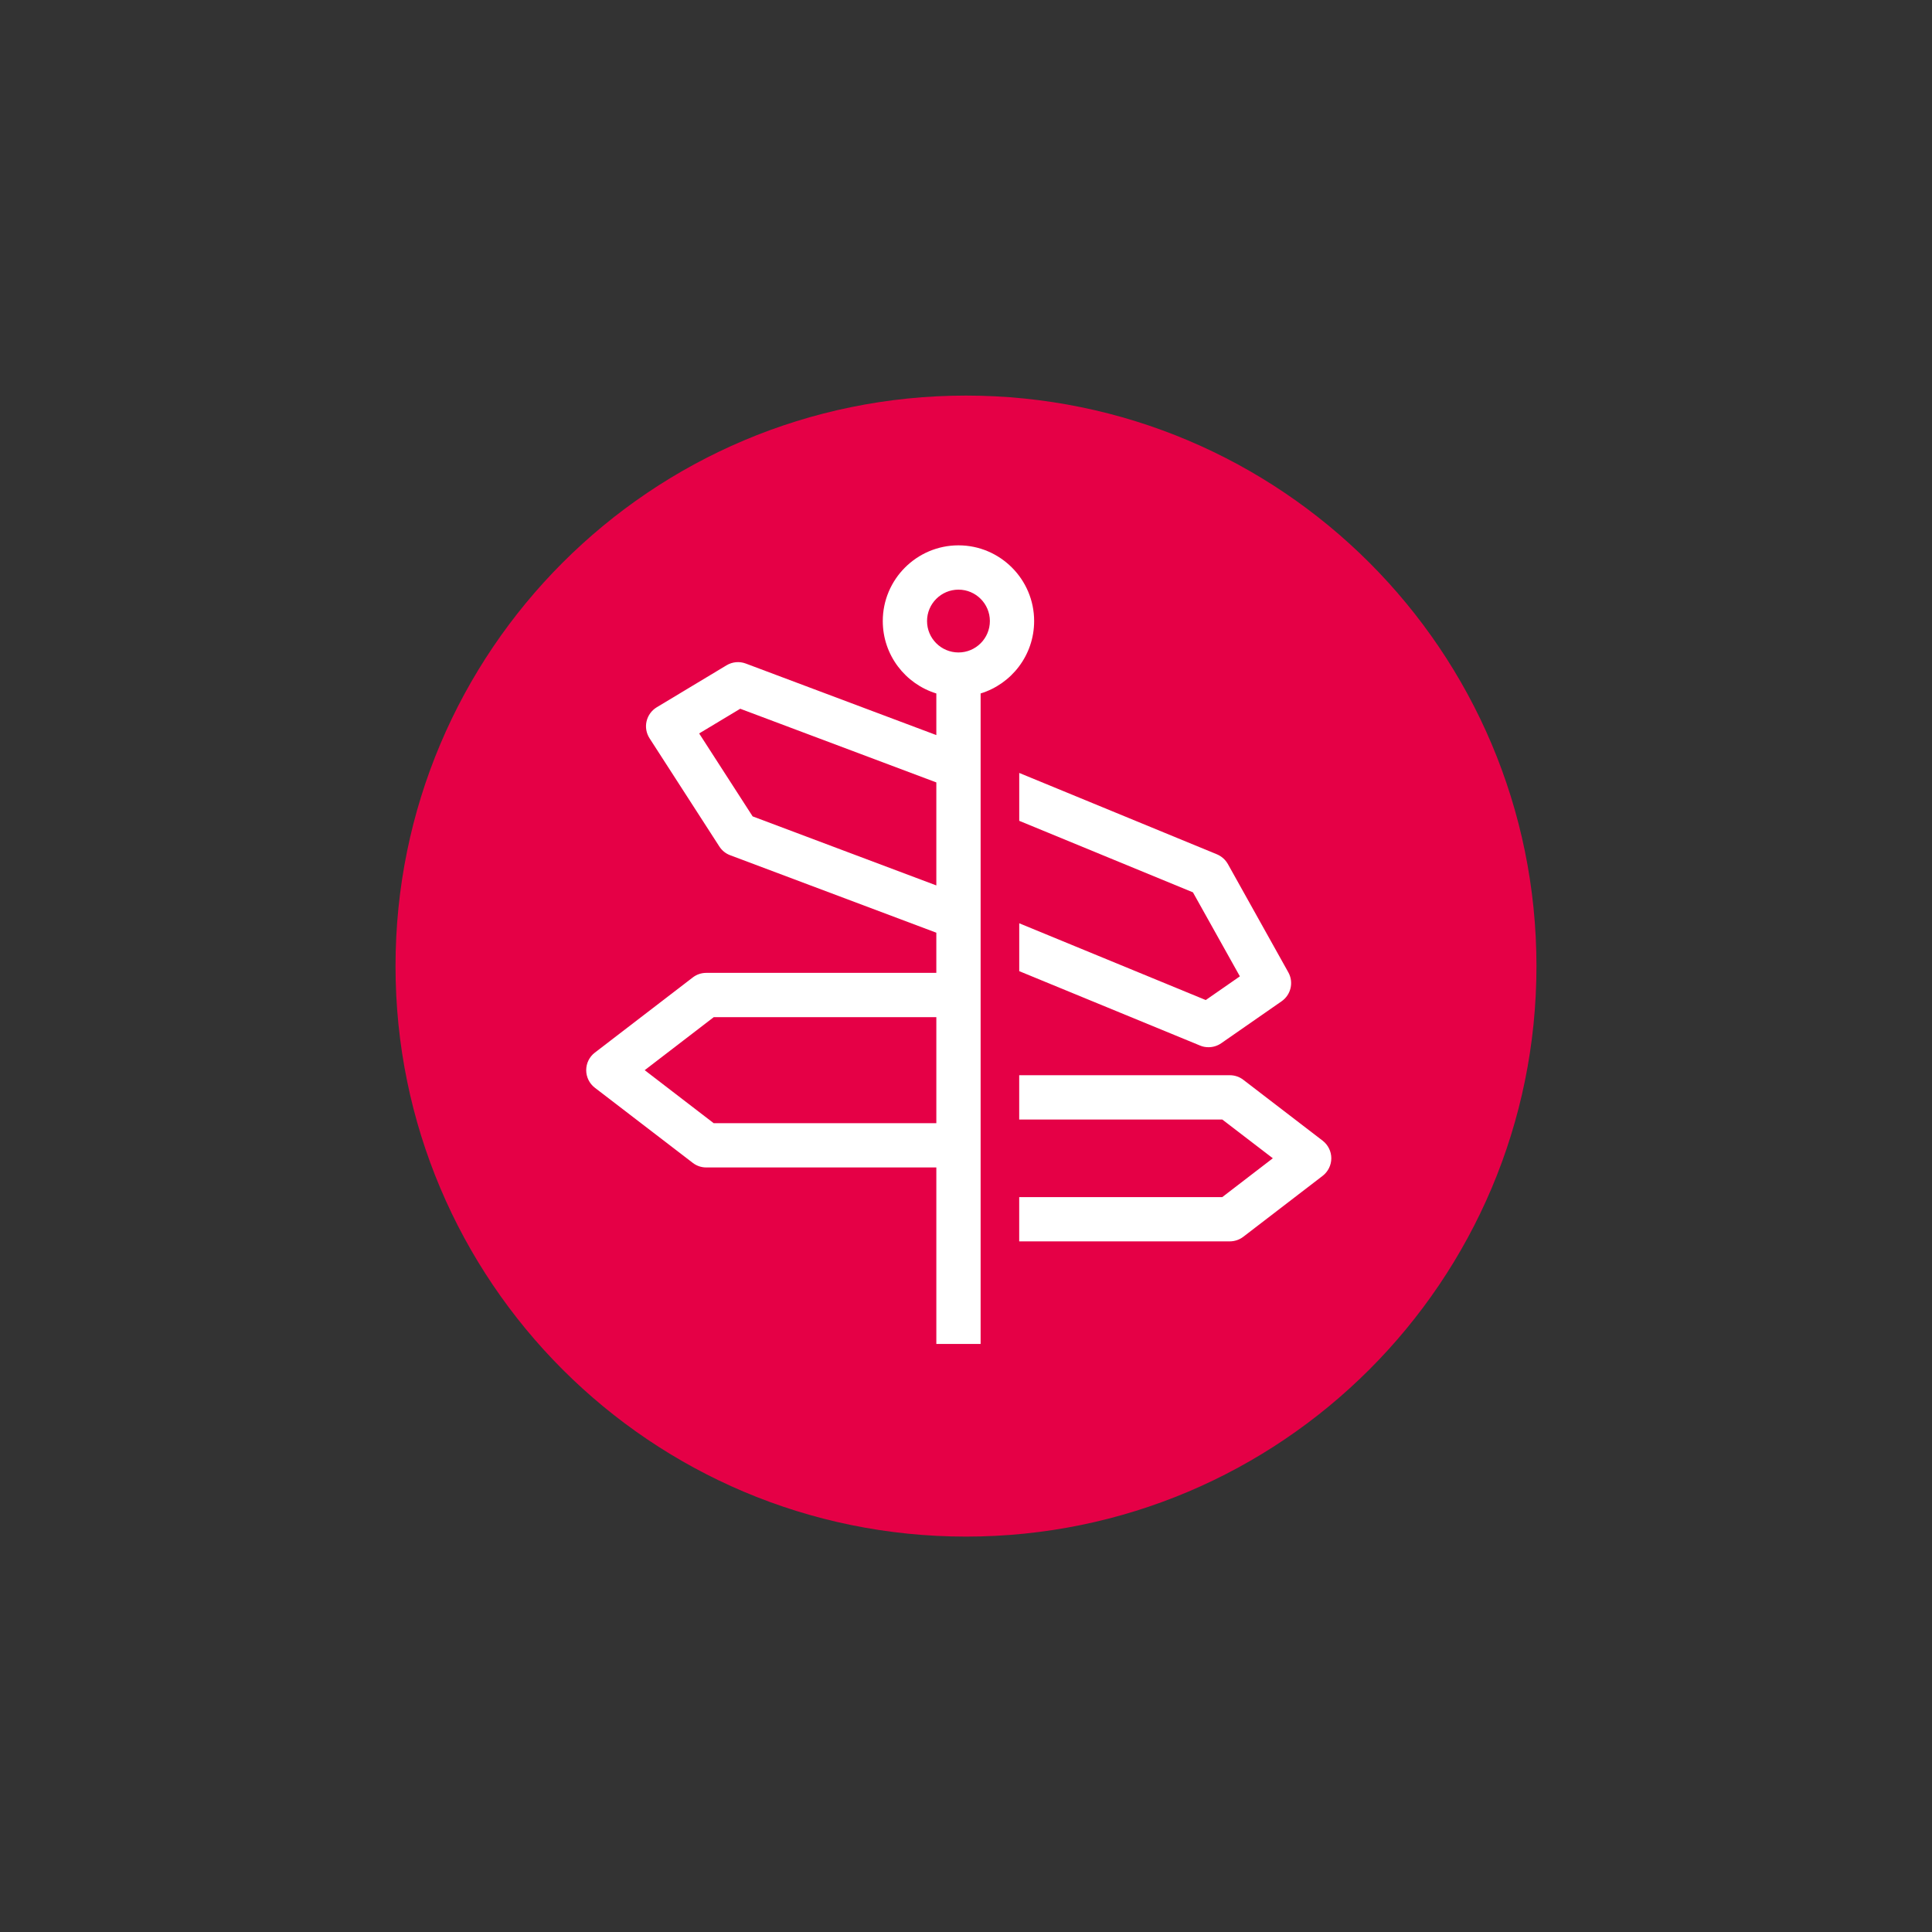 <?xml version="1.0" encoding="utf-8"?>
<!-- Generator: Adobe Illustrator 16.0.3, SVG Export Plug-In . SVG Version: 6.00 Build 0)  -->
<!DOCTYPE svg PUBLIC "-//W3C//DTD SVG 1.1//EN" "http://www.w3.org/Graphics/SVG/1.1/DTD/svg11.dtd">
<svg version="1.1" id="Ebene_1" xmlns="http://www.w3.org/2000/svg" xmlns:xlink="http://www.w3.org/1999/xlink" x="0px" y="0px"
	 width="240px" height="240.027px" viewBox="0 0 240 240.027" enable-background="new 0 0 240 240.027" xml:space="preserve">
<rect x="0" y="0" width="240" height="240.027" fill="#333333" stroke="none"/>
<g>
	<g>
		<path fill="#E50046" d="M119.999,105.838"/>
	</g>
</g>
<g>
	<g>
		<path fill="#E50046" d="M119.999,105.838"/>
	</g>
</g>
<g>
	<g>
		<path fill="#E50046" d="M119.999,105.838"/>
	</g>
</g>
<g>
	<g>
		<path fill="#E50046" d="M120,190.882c39.14,0,70.865-31.729,70.865-70.867c0-39.145-31.725-70.875-70.865-70.875
			c-39.142,0-70.867,31.73-70.867,70.875C49.132,159.153,80.857,190.882,120,190.882"/>
		<path fill="#FFFFFF" d="M164.306,141.701l-9.863-7.568c-0.479-0.371-1.07-0.566-1.676-0.566h-26.158v5.503h25.226l6.28,4.814
			l-6.28,4.824h-25.226v5.499h26.158c0.605,0,1.197-0.2,1.676-0.567l9.863-7.573c0.674-0.522,1.074-1.328,1.074-2.183
			S164.979,142.223,164.306,141.701"/>
		<path fill="#FFFFFF" d="M126.613,101.965l21.578,8.885l5.831,10.435l-4.239,2.944l-23.17-9.536v5.947l22.467,9.243
			c0.332,0.143,0.688,0.205,1.045,0.205c0.547,0,1.099-0.161,1.572-0.488l7.511-5.22c1.162-0.811,1.523-2.363,0.83-3.599
			l-7.51-13.455c-0.309-0.537-0.782-0.962-1.358-1.201l-24.557-10.108V101.965z"/>
		<path fill="#FFFFFF" d="M88.66,139.528l-8.574-6.587l8.574-6.583h27.655v13.17H88.66z M93.495,101.413L86.851,91.11l5.105-3.066
			l24.359,9.151v12.796L93.495,101.413z M115.161,77.149c0-2.148,1.75-3.901,3.906-3.901c2.149,0,3.899,1.753,3.899,3.901
			c0,2.153-1.75,3.902-3.899,3.902C116.911,81.051,115.161,79.303,115.161,77.149 M128.464,77.149c0-5.181-4.219-9.405-9.397-9.405
			c-5.186,0-9.405,4.224-9.405,9.405c0,4.234,2.803,7.813,6.653,8.995v5.171l-23.67-8.887c-0.789-0.298-1.666-0.215-2.386,0.215
			l-8.679,5.22c-0.635,0.386-1.089,1.011-1.26,1.733c-0.171,0.728-0.034,1.489,0.368,2.114l8.677,13.453
			c0.32,0.493,0.789,0.874,1.345,1.079l25.604,9.622v4.99H87.73c-0.61,0-1.194,0.2-1.675,0.571l-12.161,9.336
			c-0.679,0.518-1.074,1.324-1.074,2.179s0.396,1.66,1.074,2.183l12.161,9.331c0.481,0.371,1.064,0.571,1.675,0.571h28.585v21.925
			h5.501v-24.669v-0.005v-18.673v-0.005v-9.639V95.285V95.28v-9.136C125.661,84.962,128.464,81.383,128.464,77.149"/>
	</g>
</g>
</svg>
